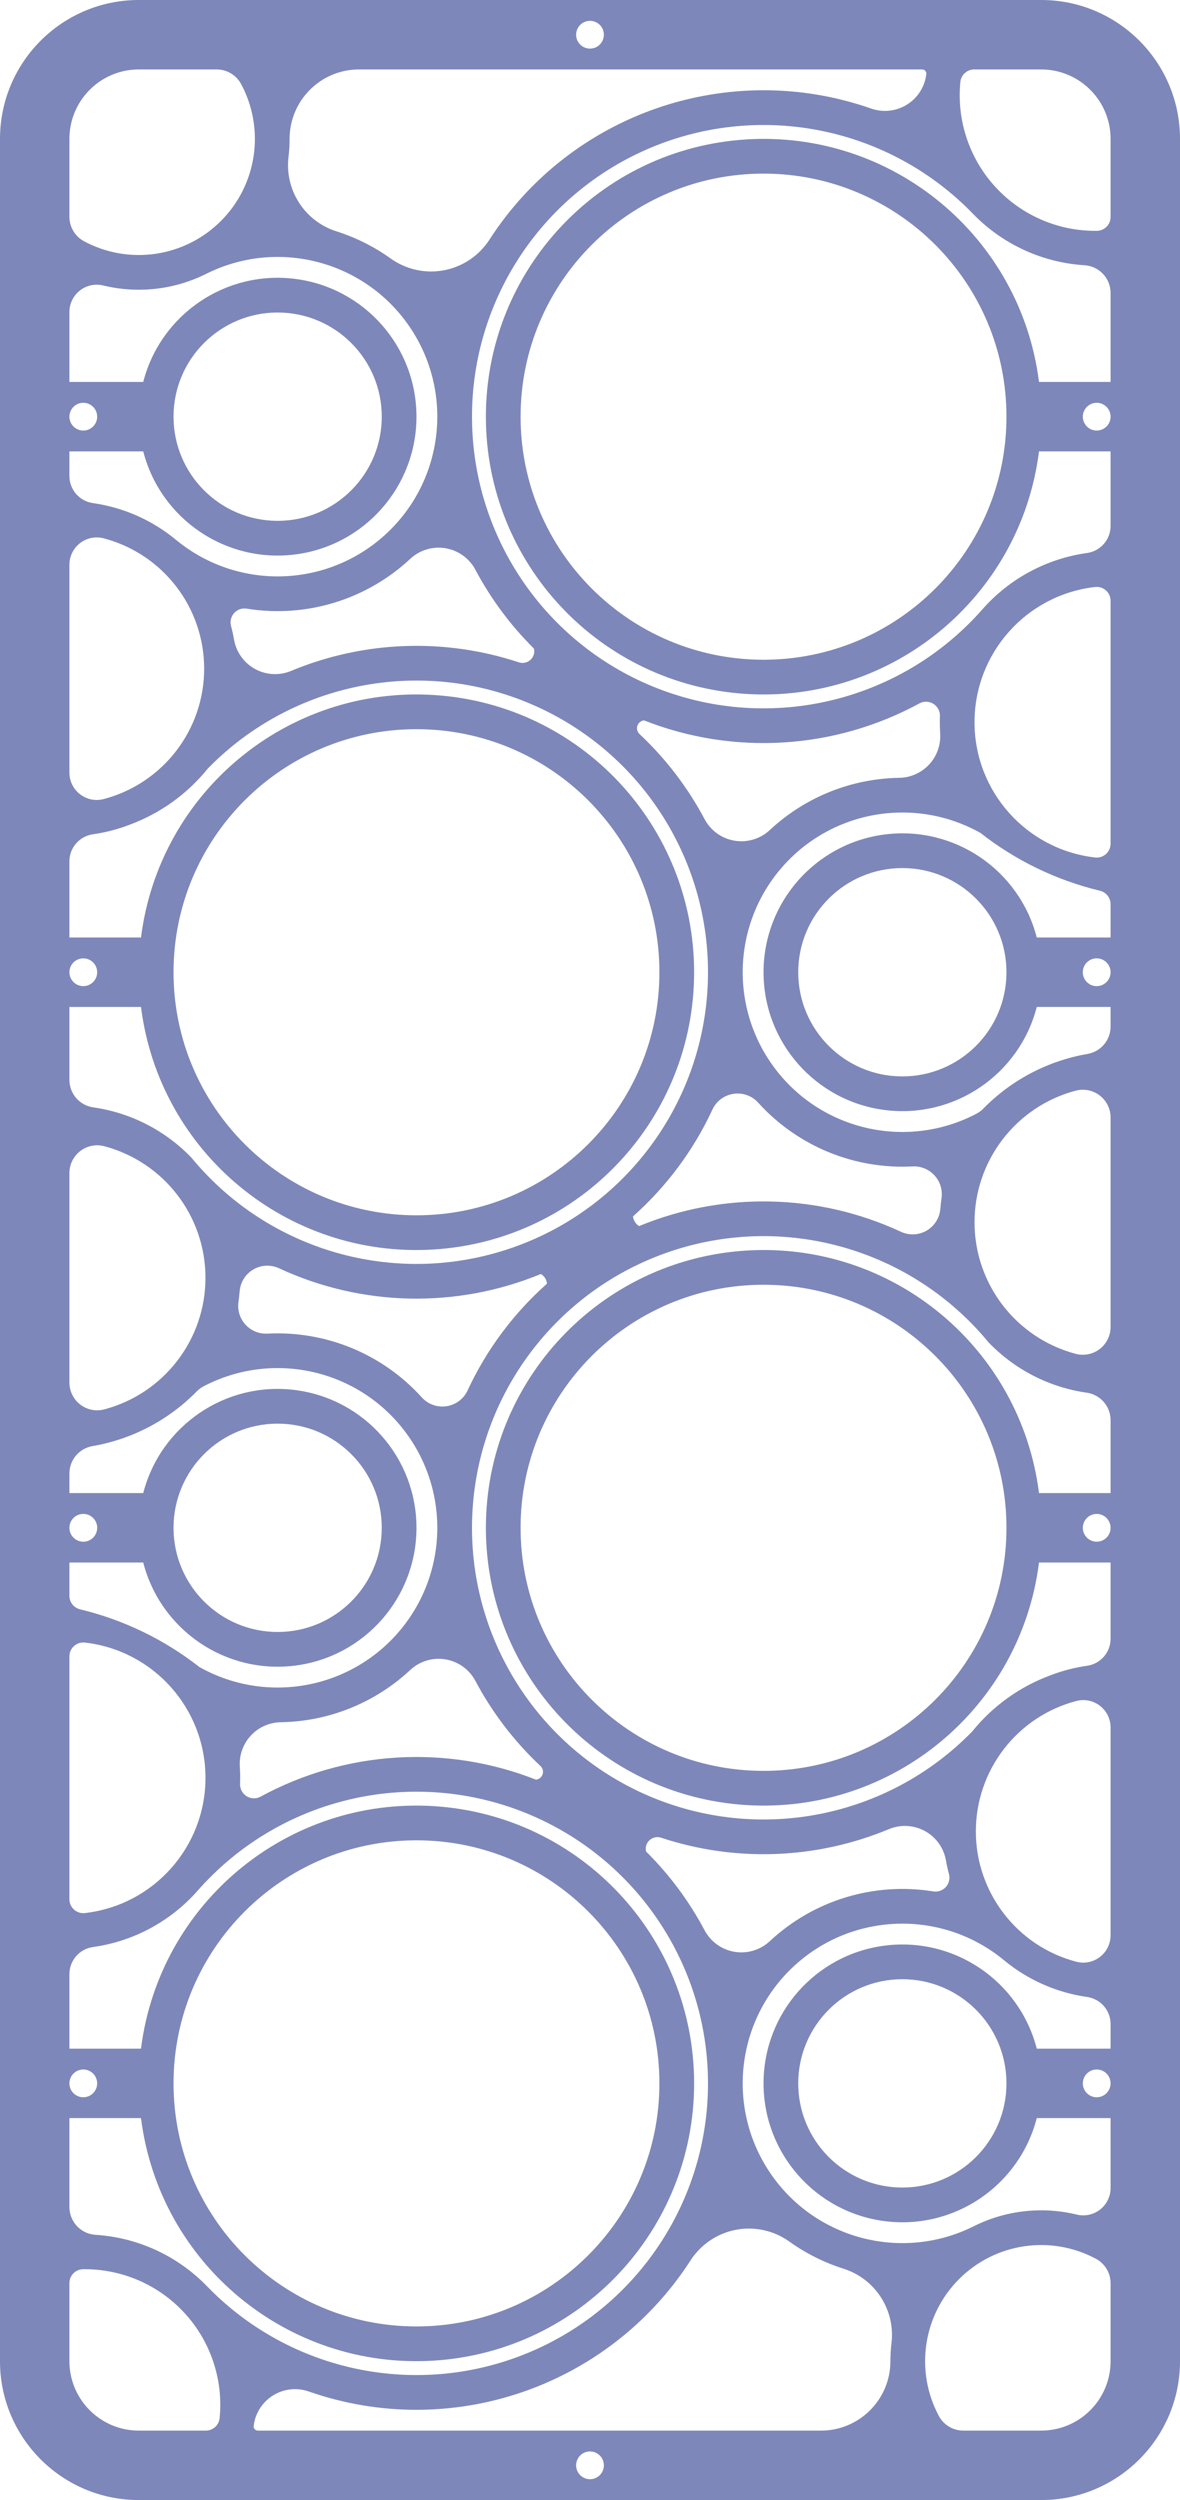 <?xml version="1.0" encoding="UTF-8" standalone="no"?>
<svg xmlns="http://www.w3.org/2000/svg" xmlns:xlink="http://www.w3.org/1999/xlink" width="215.900mm" height="457.200mm" viewBox="-738.396 321.776 215.9 457.2">
    <path transform="matrix(-1,0,0,1,0,0)" style="stroke:none;fill:#7d87b9;fill-rule:evenodd" d="M738.396,347.176C738.396,333.148,727.024,321.776,712.996,321.776L547.896,321.776C533.868,321.776,522.496,333.148,522.496,347.176L522.496,753.576C522.496,767.604,533.868,778.976,547.896,778.976L712.996,778.976C727.024,778.976,738.396,767.604,738.396,753.576L738.396,347.176zM535.197,601.176C535.197,602.579,536.334,603.716,537.737,603.716C539.139,603.716,540.276,602.579,540.276,601.176C540.276,599.774,539.139,598.636,537.737,598.636C536.334,598.636,535.197,599.774,535.197,601.176zM535.197,397.976C535.197,399.379,536.334,400.516,537.737,400.516C539.139,400.516,540.276,399.379,540.276,397.976C540.276,396.574,539.139,395.436,537.737,395.436C536.334,395.436,535.197,396.574,535.197,397.976zM535.197,702.776C535.197,704.179,536.334,705.316,537.737,705.316C539.139,705.316,540.276,704.179,540.276,702.776C540.276,701.374,539.139,700.236,537.737,700.236C536.334,700.236,535.197,701.374,535.197,702.776zM627.907,328.126C627.907,329.529,629.044,330.666,630.447,330.666C631.849,330.666,632.987,329.529,632.987,328.126C632.987,326.724,631.849,325.586,630.447,325.586C629.044,325.586,627.907,326.724,627.907,328.126zM627.907,772.626C627.907,774.029,629.044,775.166,630.447,775.166C631.849,775.166,632.987,774.029,632.987,772.626C632.987,771.224,631.849,770.086,630.447,770.086C629.044,770.086,627.907,771.224,627.907,772.626zM720.616,397.976C720.616,399.379,721.753,400.516,723.156,400.516C724.559,400.516,725.696,399.379,725.696,397.976C725.696,396.574,724.559,395.436,723.156,395.436C721.753,395.436,720.616,396.574,720.616,397.976zM720.617,702.776C720.617,704.179,721.754,705.316,723.157,705.316C724.559,705.316,725.697,704.179,725.697,702.776C725.697,701.374,724.559,700.236,723.157,700.236C721.754,700.236,720.617,701.374,720.617,702.776zM720.616,499.576C720.616,500.979,721.753,502.116,723.156,502.116C724.559,502.116,725.696,500.979,725.696,499.576C725.696,498.174,724.559,497.036,723.156,497.036C721.753,497.036,720.616,498.174,720.616,499.576zM535.197,499.576C535.197,500.981,536.335,502.119,537.74,502.119C539.144,502.119,540.283,500.981,540.283,499.576C540.283,498.172,539.144,497.033,537.74,497.033C536.335,497.033,535.197,498.172,535.197,499.576zM720.61,601.176C720.61,602.581,721.749,603.719,723.153,603.719C724.558,603.719,725.696,602.581,725.696,601.176C725.696,599.772,724.558,598.633,723.153,598.633C721.749,598.633,720.61,599.772,720.61,601.176zM712.996,766.276C720.01,766.276,725.696,760.59,725.696,753.576L725.696,739.301C725.696,737.91,724.578,736.778,723.188,736.761C716.136,736.674,709.381,739.594,704.614,744.791C699.846,749.987,697.518,756.968,698.211,763.986C698.339,765.286,699.433,766.276,700.739,766.276L712.996,766.276zM547.896,334.476C540.882,334.476,535.196,340.162,535.196,347.176L535.196,361.452C535.196,362.843,536.314,363.975,537.705,363.992C544.756,364.079,551.511,361.159,556.279,355.962C561.046,350.766,563.375,343.785,562.682,336.767C562.553,335.467,561.46,334.476,560.154,334.476L547.896,334.476zM597.553,676.774C589.519,669.28,578.472,665.919,567.626,667.672C566.777,667.809,565.916,667.507,565.338,666.869C564.761,666.232,564.545,665.346,564.765,664.514C564.985,663.682,565.17,662.841,565.32,661.994C565.721,659.716,567.135,657.743,569.164,656.632C571.193,655.521,573.617,655.392,575.753,656.281C589.004,661.798,603.799,662.356,617.427,657.852C618.128,657.62,618.899,657.764,619.469,658.234C620.039,658.703,620.328,659.433,620.234,660.165C620.219,660.284,620.164,660.395,620.079,660.479C615.852,664.689,612.279,669.508,609.481,674.777C608.369,676.87,606.347,678.326,604.01,678.718C601.672,679.109,599.286,678.391,597.553,676.774zM663.339,423.979C671.373,431.473,682.42,434.833,693.267,433.081C694.116,432.944,694.977,433.246,695.554,433.884C696.132,434.521,696.347,435.407,696.127,436.239C695.907,437.071,695.722,437.911,695.573,438.759C695.172,441.037,693.757,443.01,691.728,444.121C689.699,445.232,687.275,445.361,685.14,444.472C671.889,438.955,657.094,438.397,643.466,442.901C642.764,443.133,641.994,442.989,641.424,442.519C640.854,442.05,640.565,441.32,640.659,440.588C640.674,440.469,640.728,440.358,640.813,440.274C645.041,436.064,648.613,431.245,651.412,425.976C652.523,423.883,654.545,422.427,656.883,422.035C659.22,421.644,661.606,422.362,663.339,423.979zM597.553,473.574C591.111,467.565,582.668,464.16,573.859,464.021C571.772,463.988,569.791,463.101,568.376,461.566C566.962,460.032,566.239,457.985,566.375,455.903C566.445,454.848,566.46,453.79,566.422,452.734C566.39,451.822,566.848,450.963,567.624,450.483C568.399,450.003,569.373,449.975,570.174,450.411C585.688,458.85,604.142,459.986,620.573,453.513C621.133,453.582,621.602,453.969,621.776,454.505C621.951,455.041,621.799,455.63,621.388,456.015C616.589,460.511,612.566,465.769,609.481,471.577C608.369,473.67,606.347,475.126,604.01,475.518C601.672,475.909,599.286,475.191,597.553,473.574zM663.339,627.179C669.781,633.188,678.225,636.593,687.034,636.732C689.12,636.765,691.102,637.652,692.516,639.186C693.931,640.721,694.654,642.768,694.517,644.85C694.448,645.905,694.432,646.963,694.47,648.019C694.503,648.931,694.044,649.79,693.269,650.27C692.493,650.75,691.52,650.778,690.718,650.342C675.205,641.903,656.75,640.767,640.319,647.24C639.76,647.171,639.291,646.784,639.116,646.248C638.942,645.712,639.093,645.123,639.505,644.738C644.304,640.242,648.327,634.984,651.412,629.176C652.523,627.083,654.546,625.627,656.883,625.235C659.22,624.844,661.606,625.562,663.339,627.179zM689.468,565.666C678.776,565.102,668.4,569.386,661.22,577.327C660.077,578.591,658.376,579.198,656.691,578.942C655.006,578.687,653.561,577.604,652.844,576.058C649.395,568.623,644.451,561.978,638.322,556.537C638.383,555.798,638.798,555.135,639.435,554.756C654.849,561.115,672.221,560.736,687.343,553.711C688.852,553.01,690.608,553.092,692.045,553.931C693.481,554.77,694.416,556.26,694.547,557.918C694.599,558.572,694.671,559.225,694.764,559.875C694.979,561.379,694.509,562.9,693.484,564.021C692.458,565.142,690.985,565.746,689.468,565.666zM571.425,535.087C582.116,535.651,592.492,531.367,599.673,523.426C600.816,522.162,602.517,521.555,604.202,521.811C605.887,522.066,607.332,523.149,608.049,524.695C611.498,532.13,616.441,538.775,622.57,544.216C622.509,544.955,622.095,545.618,621.458,545.997C606.043,539.638,588.672,540.017,573.55,547.042C572.041,547.743,570.285,547.661,568.848,546.822C567.411,545.983,566.476,544.493,566.345,542.835C566.294,542.181,566.221,541.528,566.129,540.878C565.914,539.374,566.383,537.853,567.409,536.732C568.434,535.611,569.908,535.007,571.425,535.087zM548.703,505.926C551.901,518.311,563.808,526.386,576.497,524.774C589.186,523.162,598.696,512.367,598.696,499.576C598.696,486.786,589.185,475.991,576.497,474.379C563.808,472.767,551.901,480.842,548.703,493.226L535.196,493.226L535.196,487.14C535.196,485.966,536.001,484.945,537.143,484.671C545.098,482.759,552.549,479.157,558.99,474.11C571.178,467.263,586.51,470.012,595.56,480.667C604.61,491.323,604.841,506.897,596.111,517.817C587.381,528.736,572.138,531.939,559.751,525.456C559.281,525.21,558.852,524.891,558.48,524.512C553.331,519.261,546.661,515.764,539.414,514.516C536.977,514.096,535.196,511.982,535.196,509.51L535.196,505.926L548.703,505.926zM712.19,594.826C708.992,582.442,697.084,574.367,684.396,575.979C671.707,577.591,662.196,588.386,662.196,601.176C662.196,613.967,671.707,624.762,684.396,626.374C697.084,627.986,708.992,619.911,712.19,607.526L725.696,607.526L725.696,613.613C725.696,614.787,724.891,615.808,723.75,616.082C715.794,617.994,708.343,621.596,701.903,626.643C689.714,633.49,674.383,630.741,665.333,620.086C656.283,609.43,656.051,593.856,664.781,582.936C673.512,572.017,688.755,568.814,701.141,575.297C701.612,575.543,702.041,575.862,702.413,576.241C707.561,581.492,714.232,584.989,721.479,586.237C723.916,586.657,725.696,588.77,725.696,591.243L725.696,594.826L712.19,594.826zM541.468,680.532C552.3,677.682,559.85,667.889,559.85,656.689C559.85,645.489,552.3,635.696,541.468,632.846C539.969,632.452,538.371,632.775,537.143,633.722C535.916,634.669,535.196,636.131,535.196,637.682L535.196,675.696C535.196,677.247,535.916,678.709,537.143,679.656C538.371,680.603,539.969,680.926,541.468,680.532zM719.424,420.221C708.592,423.071,701.042,432.863,701.042,444.064C701.042,455.264,708.592,465.057,719.424,467.907C720.924,468.301,722.521,467.978,723.749,467.031C724.977,466.084,725.696,464.622,725.696,463.071L725.696,425.057C725.696,423.506,724.977,422.043,723.749,421.097C722.521,420.15,720.924,419.827,719.424,420.221zM541.579,569.361C552.493,566.466,560.092,556.588,560.092,545.296C560.092,534.005,552.493,524.127,541.579,521.232C540.054,520.828,538.429,521.155,537.179,522.116C535.929,523.078,535.196,524.565,535.196,526.142L535.196,564.45C535.196,566.028,535.929,567.515,537.179,568.477C538.429,569.438,540.054,569.765,541.579,569.361zM719.314,531.392C708.4,534.287,700.8,544.165,700.8,555.456C700.8,566.748,708.4,576.626,719.314,579.521C720.838,579.925,722.464,579.598,723.714,578.637C724.964,577.675,725.696,576.188,725.696,574.61L725.696,536.302C725.696,534.725,724.964,533.238,723.714,532.276C722.464,531.315,720.838,530.988,719.314,531.392zM548.703,709.126C551.901,721.511,563.808,729.586,576.497,727.974C589.185,726.362,598.696,715.567,598.696,702.776C598.696,689.986,589.185,679.191,576.497,677.579C563.808,675.967,551.901,684.042,548.703,696.426L535.196,696.426L535.196,691.923C535.196,689.433,537.028,687.322,539.494,686.972C545.079,686.18,550.337,683.858,554.685,680.263C565.915,670.979,582.27,671.392,593.018,681.23C603.767,691.068,605.621,707.322,597.364,719.328C589.108,731.334,573.266,735.419,560.233,728.903C554.398,725.985,547.717,725.23,541.378,726.772C539.887,727.134,538.313,726.792,537.107,725.844C535.9,724.896,535.196,723.447,535.196,721.913L535.196,709.126L548.703,709.126zM712.19,391.626C708.992,379.242,697.084,371.167,684.396,372.779C671.707,374.391,662.196,385.186,662.196,397.976C662.196,410.767,671.707,421.562,684.396,423.174C697.084,424.786,708.992,416.711,712.19,404.326L725.696,404.326L725.696,408.83C725.696,411.32,723.864,413.431,721.399,413.78C715.813,414.573,710.556,416.895,706.208,420.49C694.977,429.774,678.622,429.361,667.874,419.523C657.126,409.685,655.272,393.431,663.528,381.425C671.785,369.419,687.627,365.334,700.659,371.85C706.495,374.768,713.175,375.523,719.515,373.981C721.005,373.619,722.58,373.961,723.786,374.909C724.992,375.857,725.696,377.306,725.696,378.84L725.696,391.626L712.19,391.626zM538.025,478.591C550.598,477.154,560.092,466.512,560.092,453.856C560.092,441.201,550.598,430.559,538.025,429.121C537.306,429.039,536.586,429.268,536.045,429.75C535.505,430.232,535.196,430.921,535.196,431.645L535.196,476.068C535.196,476.792,535.505,477.481,536.045,477.963C536.586,478.445,537.306,478.674,538.025,478.591zM722.868,622.161C710.294,623.599,700.8,634.241,700.8,646.896C700.8,659.552,710.294,670.194,722.868,671.631C723.587,671.714,724.307,671.485,724.847,671.003C725.387,670.521,725.696,669.832,725.696,669.108L725.696,624.685C725.696,623.961,725.387,623.272,724.847,622.79C724.307,622.308,723.587,622.079,722.868,622.161zM535.196,753.576C535.196,760.59,540.882,766.276,547.896,766.276L562.143,766.276C564.016,766.276,565.738,765.245,566.622,763.592C571.035,755.342,569.528,745.176,562.912,738.56C556.297,731.944,546.13,730.438,537.88,734.851C536.228,735.735,535.196,737.456,535.196,739.33L535.196,753.576zM725.696,347.176C725.696,340.162,720.01,334.476,712.996,334.476L698.75,334.476C696.876,334.476,695.154,335.508,694.271,337.161C689.858,345.411,691.364,355.577,697.98,362.193C704.596,368.809,714.762,370.315,723.012,365.902C724.665,365.018,725.696,363.297,725.696,361.423L725.696,347.176zM554.247,499.576C554.247,510.098,562.776,518.626,573.297,518.626C583.818,518.626,592.347,510.098,592.347,499.576C592.347,489.055,583.818,480.526,573.297,480.526C562.776,480.526,554.247,489.055,554.247,499.576zM668.547,601.176C668.547,611.697,677.076,620.226,687.596,620.226C698.117,620.226,706.646,611.697,706.646,601.176C706.646,590.655,698.117,582.126,687.596,582.126C677.076,582.126,668.547,590.655,668.547,601.176zM554.247,702.776C554.247,713.297,562.776,721.826,573.297,721.826C583.818,721.826,592.347,713.297,592.347,702.776C592.347,692.255,583.818,683.726,573.297,683.726C562.776,683.726,554.247,692.255,554.247,702.776zM668.547,397.976C668.547,408.497,677.076,417.026,687.596,417.026C698.117,417.026,706.646,408.497,706.646,397.976C706.646,387.455,698.117,378.926,687.596,378.926C677.076,378.926,668.547,387.455,668.547,397.976zM548.295,594.826L535.196,594.826L535.196,581.494C535.196,578.965,537.057,576.822,539.56,576.465C546.414,575.49,552.742,572.245,557.535,567.251C571.591,550.198,594.706,543.578,615.658,550.605C636.61,557.633,651.059,576.852,651.989,598.931C652.919,621.011,640.138,641.377,619.851,650.142C599.565,658.907,575.974,654.254,560.535,638.444C556.768,633.774,551.807,630.214,546.177,628.141C544.022,627.312,541.78,626.73,539.494,626.406C537.028,626.056,535.196,623.945,535.196,621.455L535.196,607.526L548.295,607.526C551.647,634.137,575.109,653.556,601.878,651.877C628.646,650.197,649.496,627.997,649.496,601.177C649.496,574.356,628.646,552.156,601.878,550.476C575.109,548.797,551.647,568.216,548.295,594.826zM712.598,505.926L725.696,505.926L725.696,519.259C725.696,521.787,723.836,523.931,721.332,524.288C714.479,525.263,708.15,528.508,703.357,533.502C689.302,550.555,666.186,557.175,645.234,550.148C624.282,543.12,609.834,523.901,608.904,501.822C607.973,479.742,620.755,459.376,641.041,450.611C661.328,441.846,684.918,446.499,700.358,462.309C704.124,466.979,709.086,470.539,714.715,472.612C716.871,473.441,719.113,474.023,721.399,474.347C723.864,474.697,725.696,476.808,725.696,479.298L725.696,493.226L712.598,493.226C709.245,466.616,685.783,447.197,659.015,448.876C632.247,450.556,611.396,472.756,611.396,499.576C611.396,526.397,632.247,548.597,659.015,550.277C685.783,551.956,709.245,532.537,712.598,505.926zM548.295,404.326L535.196,404.326L535.196,417.957C535.196,420.452,537.035,422.565,539.507,422.909C546.917,423.941,553.711,427.598,558.653,433.214C573.162,449.701,596.292,455.611,616.931,448.103C637.57,440.595,651.497,421.205,652.021,399.249C652.545,377.294,639.559,357.261,619.302,348.777C599.045,340.293,575.659,345.092,560.38,360.868C554.983,366.44,547.701,369.798,539.959,370.283C537.282,370.451,535.196,372.671,535.196,375.353L535.196,391.626L548.295,391.626C551.647,365.016,575.109,345.597,601.878,347.276C628.646,348.956,649.496,371.156,649.496,397.976C649.496,424.797,628.646,446.997,601.878,448.677C575.109,450.356,551.647,430.937,548.295,404.326zM712.598,696.426L725.696,696.426L725.696,682.796C725.696,680.301,723.857,678.188,721.386,677.844C713.976,676.812,707.182,673.155,702.239,667.539C687.731,651.052,664.6,645.142,643.962,652.65C623.323,660.158,609.396,679.548,608.871,701.503C608.347,723.459,621.334,743.492,641.59,751.976C661.847,760.46,685.233,755.661,700.512,739.885C705.909,734.312,713.192,730.955,720.934,730.47C723.611,730.302,725.696,728.082,725.696,725.4L725.696,709.126L712.598,709.126C709.245,735.737,685.783,755.156,659.015,753.477C632.247,751.797,611.396,729.597,611.396,702.776C611.396,675.956,632.247,653.756,659.015,652.076C685.783,650.397,709.245,669.816,712.598,696.426zM584.053,736.67C587.604,735.544,590.955,733.866,593.984,731.699C596.809,729.679,600.339,728.903,603.751,729.554C607.163,730.204,610.16,732.224,612.043,735.143C626.995,758.311,655.871,768.223,681.9,759.121C684.074,758.36,686.477,758.625,688.434,759.84C690.391,761.055,691.694,763.091,691.977,765.377C691.979,765.391,691.981,765.406,691.982,765.42C692.01,765.637,691.942,765.855,691.798,766.019C691.653,766.183,691.445,766.276,691.226,766.276L588.182,766.276C581.168,766.276,575.482,760.59,575.482,753.576C575.482,752.478,575.417,751.38,575.286,750.289C574.559,744.233,578.24,738.516,584.053,736.67zM676.839,364.083C673.289,365.209,669.938,366.887,666.909,369.054C664.083,371.074,660.554,371.85,657.142,371.199C653.73,370.549,650.733,368.529,648.849,365.61C633.898,342.442,605.022,332.53,578.993,341.632C576.818,342.393,574.416,342.128,572.459,340.913C570.501,339.698,569.199,337.662,568.916,335.376C568.914,335.362,568.912,335.347,568.91,335.333C568.883,335.116,568.95,334.898,569.095,334.734C569.24,334.57,569.448,334.476,569.666,334.476L672.71,334.476C679.724,334.476,685.41,340.162,685.41,347.176C685.41,348.275,685.476,349.373,685.607,350.464C686.334,356.52,682.653,362.237,676.839,364.083zM554.247,397.976C554.247,422.526,574.147,442.426,598.697,442.426C623.246,442.426,643.147,422.526,643.147,397.976C643.147,373.427,623.246,353.526,598.697,353.526C574.147,353.526,554.247,373.427,554.247,397.976zM617.746,499.576C617.746,524.126,637.647,544.026,662.196,544.026C686.746,544.026,706.646,524.126,706.646,499.576C706.646,475.027,686.746,455.126,662.196,455.126C637.647,455.126,617.746,475.027,617.746,499.576zM554.247,601.176C554.247,625.726,574.147,645.626,598.697,645.626C623.246,645.626,643.147,625.726,643.147,601.176C643.147,576.627,623.246,556.726,598.697,556.726C574.147,556.726,554.247,576.627,554.247,601.176zM617.746,702.776C617.746,727.326,637.647,747.226,662.196,747.226C686.746,747.226,706.646,727.326,706.646,702.776C706.646,678.227,686.746,658.326,662.196,658.326C637.647,658.326,617.746,678.227,617.746,702.776z"/>
</svg>
